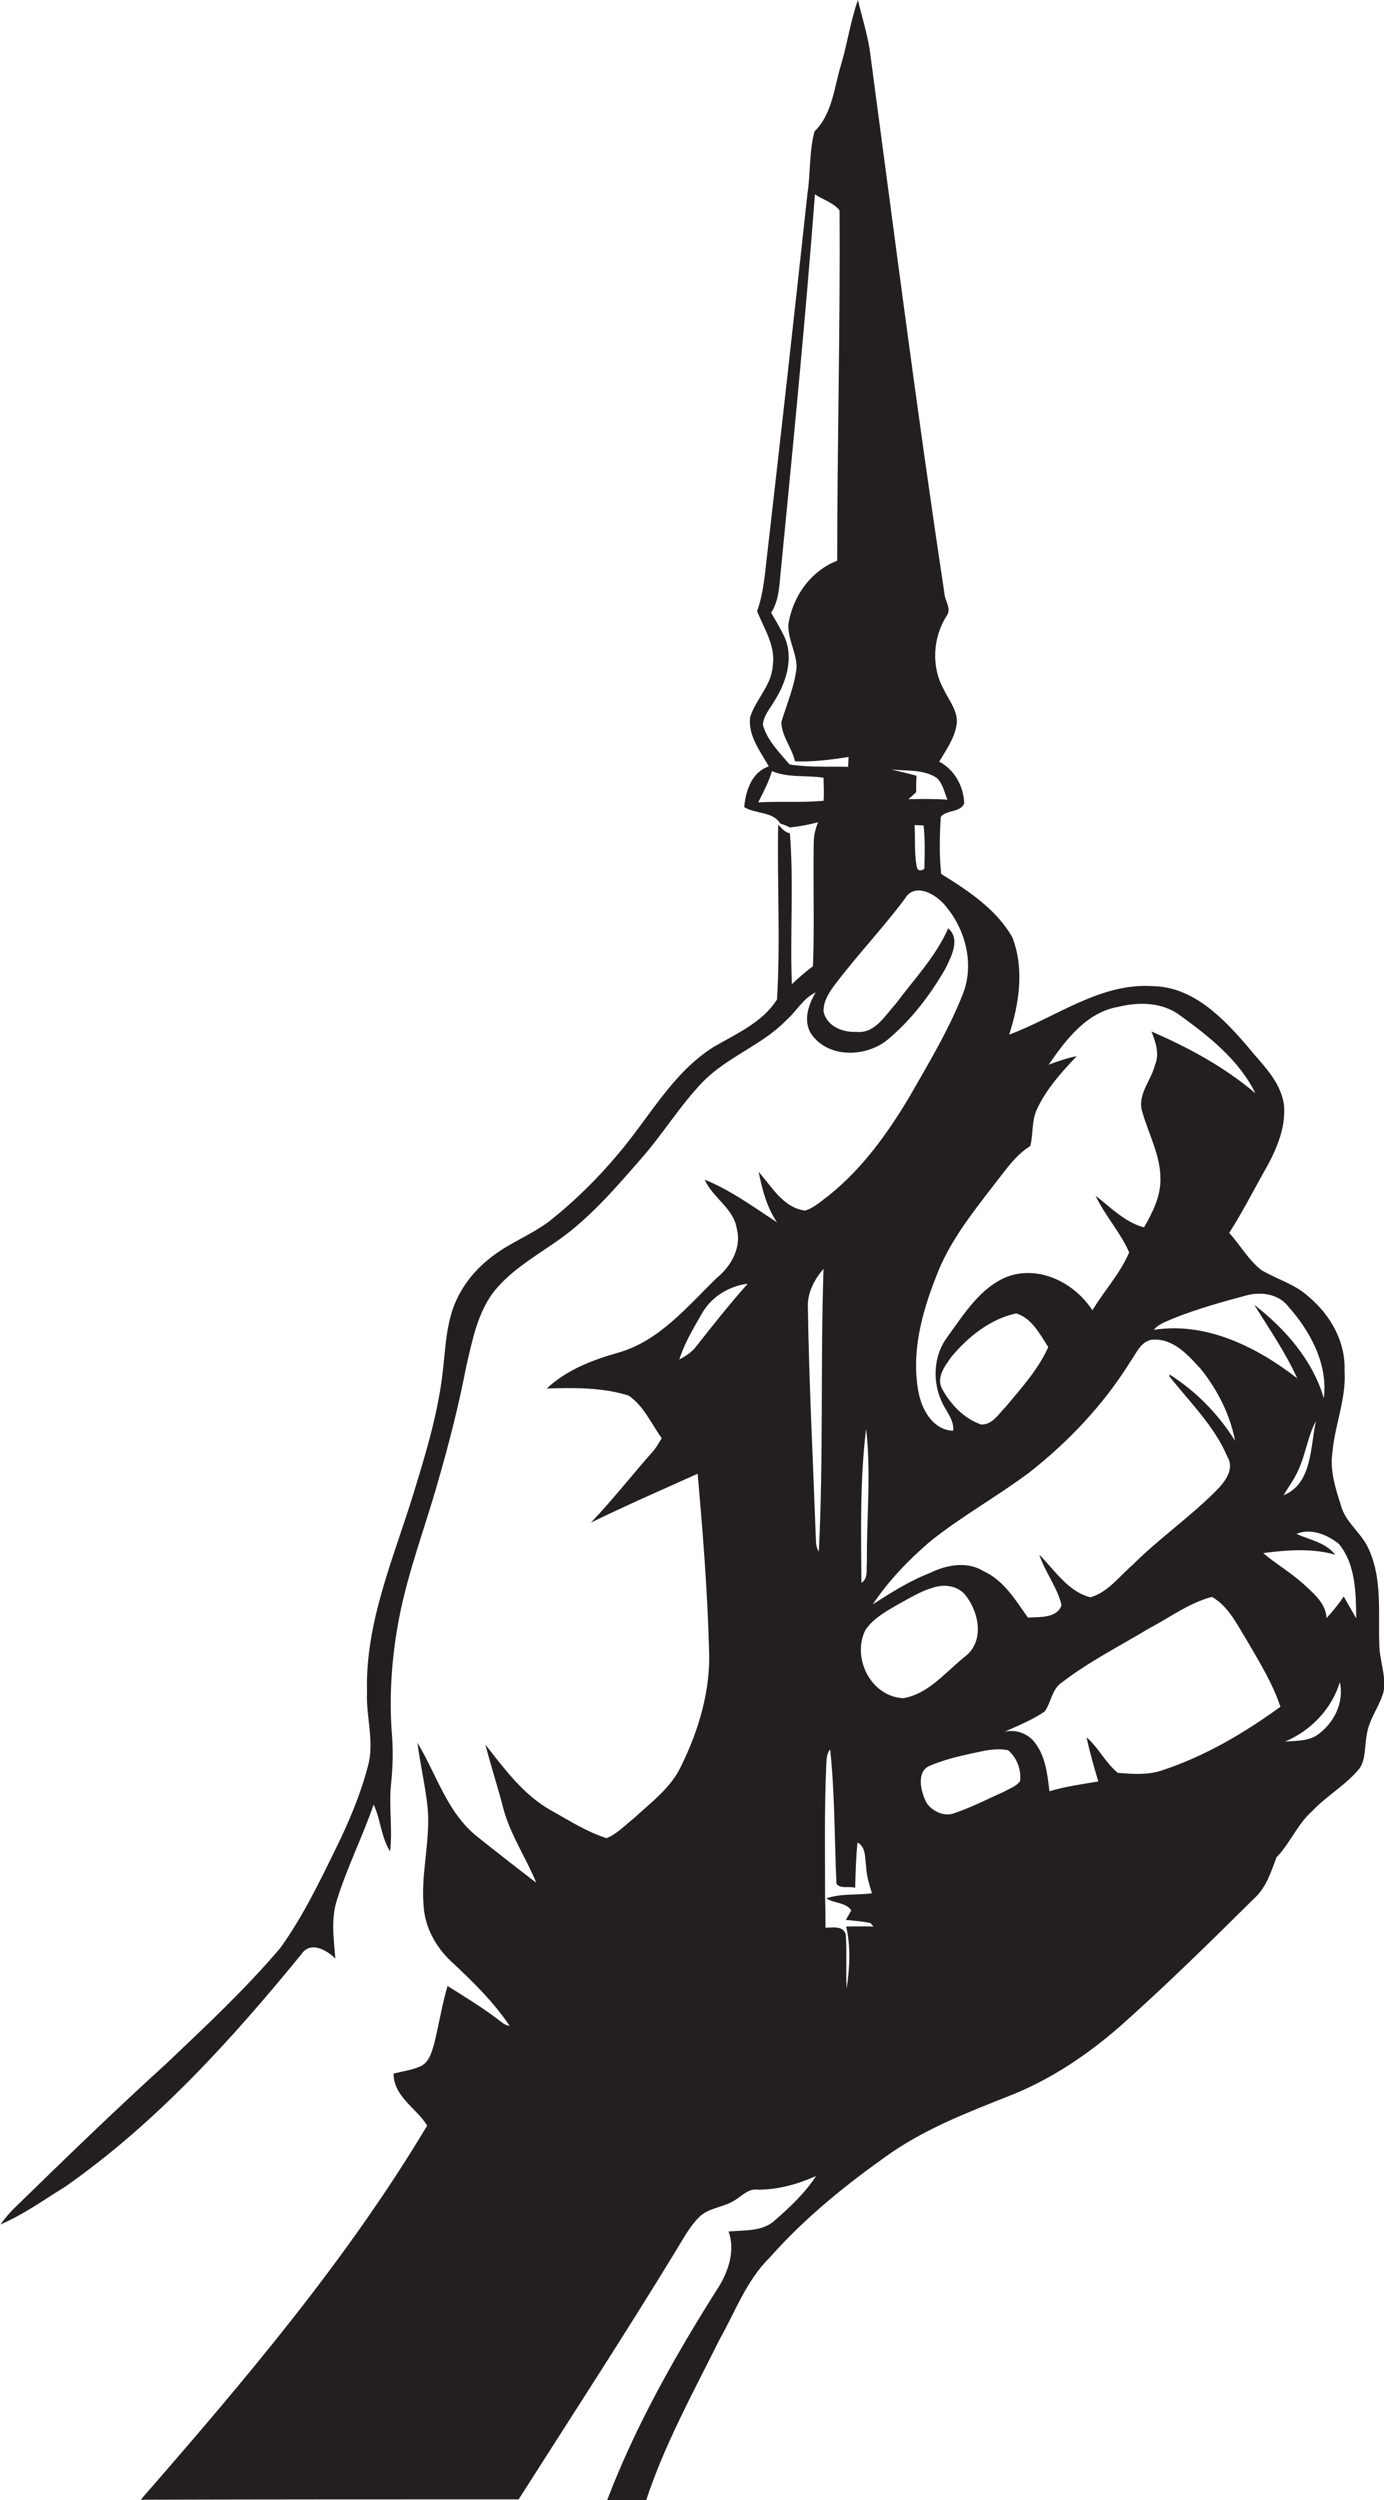 <?xml version="1.0" encoding="utf-8"?>
<!-- Generator: Adobe Illustrator 19.2.0, SVG Export Plug-In . SVG Version: 6.00 Build 0)  -->
<svg version="1.1" id="Layer_1" xmlns="http://www.w3.org/2000/svg" xmlns:xlink="http://www.w3.org/1999/xlink" x="0px" y="0px"
	 viewBox="0 0 354.1 639.4" enable-background="new 0 0 354.1 639.4" xml:space="preserve">
<path fill="#231F20" d="M352.9,420.5c-0.3-8.1,0.8-16.7-2.7-24.3c-1.7-4-5.7-6.6-7-10.8c-1.4-4.5-3-9.1-2.3-13.9
	c0.6-7.1,3.6-13.8,3.1-21c0.3-7.3-3.6-14.2-9.1-18.8c-3.5-3.3-8.2-4.5-12.2-6.9c-3.3-2.6-5.4-6.4-8.2-9.5c3.1-4.8,5.7-9.9,8.5-14.9
	c3.1-5.4,6.1-11.4,5.5-17.9c-0.9-6.2-5.8-10.5-9.5-15.1c-6.2-7.2-13.8-15-24-15.2c-13.5-0.9-24.7,7.9-36.8,12.4
	c2.6-8,3.9-17,0.8-24.9c-4.1-7.2-11.3-11.9-18.2-16.2c-0.5-4.8-0.4-9.8-0.1-14.6c1.4-1.8,5.2-1.1,6-3.5c-0.2-4.4-2.5-8.6-6.4-10.6
	c1.7-2.9,3.8-5.8,4.4-9.2c0.7-3.5-1.9-6.4-3.3-9.4c-3.2-5.8-2.7-13.2,0.8-18.7c1.4-1.9-0.6-4-0.6-6c-7-46.2-12.9-92.6-19.1-138.9
	c-0.7-4.3-2-8.4-3-12.6c-1.9,5.4-2.7,11.1-4.3,16.5c-1.8,5.8-2.2,12.6-6.8,17.1c-1.4,5.1-1,10.6-1.8,15.8
	c-3.4,31.4-6.9,62.7-10.5,94c-0.5,4.4-0.9,8.8-2.4,12.9c1.8,4.5,4.8,8.9,4,14c-0.3,5-4.4,8.6-5.8,13.2c-0.5,4.7,2.6,8.6,4.8,12.5
	c-4.4,1.5-5.9,6.2-6.3,10.4c2.8,1.8,7.4,1.1,9.2,4.2c0.9,0.3,1.7,0.6,2.5,1c2.4-0.2,4.8-0.7,7.2-1.3c-0.7,1.7-1.1,3.4-1.1,5.2
	c-0.2,10.5,0.2,21.1-0.2,31.6c-1.9,1.4-3.7,3-5.4,4.6c-0.5-12.9,0.5-25.8-0.5-38.6c-1.3-0.2-2.1-1.3-3-2.2
	c-0.3,14.9,0.6,29.8-0.3,44.7c-3.7,5.9-10.5,8.8-16.3,12.2c-10.6,6.7-16.5,18.2-24.5,27.5c-5.2,6.2-11,11.9-17.3,16.9
	c-4.8,3.7-10.8,5.8-15.5,9.7c-4.7,3.7-8.4,8.9-9.9,14.7c-1.2,4.3-1.4,8.7-1.9,13.1c-1.1,10.9-4.3,21.5-7.5,31.9
	c-5.1,16.7-12.5,33.3-12,51.1c-0.3,6.4,2,12.8,0.2,19.1c-1.9,7.2-4.8,14.1-8.1,20.8c-4.3,8.8-8.6,17.7-14.3,25.6
	c-9,10.6-19.2,20.1-29.3,29.7c-13.1,11.9-25.8,24.2-38.5,36.6c-1.4,1.3-2.6,2.8-3.8,4.4c5.9-2.5,11.1-6.3,16.5-9.6
	c23.3-16.3,42.6-37.6,60.5-59.5c2.3-3.5,6.5-1.1,8.7,1.1c-0.4-5.1-1.2-10.3,0.5-15.3c2.6-8.2,6.5-16,9.3-24.1
	c1.8,3.9,1.9,8.3,4.2,12c0.7-5.9-0.4-11.8,0.3-17.7c0.4-4,0.5-7.9,0.2-11.9c-0.8-10-0.1-20.1,1.8-30c2.3-12,6.7-23.4,10-35.1
	c2.8-9.7,5.3-19.5,7.2-29.4c1.5-6.4,2.8-13.2,6.7-18.6c4.1-5.4,10-8.9,15.5-12.7c8.7-5.8,15.5-13.7,22.3-21.5
	c5.7-6.4,10.1-13.8,16.1-20c6.3-6.4,15.1-9.3,21.3-15.7c2.6-2.3,4.3-5.6,7.5-7.1c-2,3.3-3.4,7.8-0.8,11.1c4.5,5.8,13.8,5.4,19.2,1
	c6-5,10.9-11.4,14.8-18.2c1.5-3.1,3.9-7.5,0.7-10.3c-3.2,7.3-8.8,13.1-13.4,19.3c-2.8,3-5.3,7.7-10.1,7.2c-3.5,0.2-7.7-1.5-8.4-5.3
	c0-2.5,1.3-4.6,2.7-6.5c5.7-7.6,12.3-14.5,18-22.1c2.7-4.8,8.7-1,11,2.3c4.9,6.1,6.9,14.9,3.8,22.3c-3.6,9-8.6,17.3-13.4,25.7
	c-5.6,9.4-12.1,18.5-20.7,25.4c-1.9,1.4-3.8,3.2-6.1,3.9c-5.6-0.7-8.5-6.1-11.9-9.9c0.9,4.5,2.1,9.1,4.7,12.9
	c-6-3.9-11.8-8.2-18.5-10.9c2,4.6,7.4,7.3,8.2,12.5c1.3,4.9-1.5,9.7-5.2,12.7c-7.5,7.3-14.6,16-25,19c-6.7,1.9-13.3,4.4-18.4,9.2
	c7-0.2,14.2-0.3,20.9,1.8c3.9,2.6,5.8,7.2,8.5,10.9c-0.6,1-1.2,2.1-2,3.1c-5.4,6.1-10.5,12.6-16.1,18.5c9-4.4,18.2-8.4,27.3-12.5
	c1.3,14.9,2.5,29.8,2.9,44.7c0.5,10.5-2.6,20.9-7.2,30.2c-2.6,5.5-7.7,9.2-12,13.2c-2.3,1.8-4.3,4-7,5.1c-5.1-1.6-9.7-4.6-14.4-7.2
	c-7-4-11.7-10.5-16.6-16.7c1.4,5.5,3.2,10.9,4.6,16.4c1.8,6.7,5.8,12.5,8.4,18.9c-5.1-3.9-10.1-7.8-15.1-11.8
	c-7.7-6.1-10.4-15.9-15.3-24c0.7,5.5,2,10.9,2.6,16.5c0.8,8.5-1.8,17-1,25.5c0.4,5.3,3.1,10.2,6.9,13.8c5.5,5.1,10.9,10.4,15.1,16.6
	c-1.3-0.1-2.2-1.1-3.2-1.8c-4.1-3.1-8.4-5.7-12.7-8.4c-1.4,4.8-2.2,9.8-3.4,14.7c-0.6,2.1-1.2,4.5-3.2,5.7c-2.3,1.1-4.8,1.4-7.2,2
	c0,5.9,5.8,8.8,8.6,13.3C88.6,578.2,62.4,609,36,639.3c32.2-0.1,64.5-0.1,96.7-0.1c13.5-21.2,27.2-42.2,40.3-63.7
	c1.8-2.9,3.4-6,5.8-8.4c2.3-2.4,5.9-2.5,8.7-4.1c2.1-1.1,3.8-3.4,6.5-3c5.1,0,10.1-1.4,14.8-3.5c-2.8,4.3-6.6,7.9-10.5,11.3
	c-3.2,3-7.9,2.5-11.9,2.9c1.7,4.6,0.1,9.8-2.3,13.8c-11.1,17.5-21.4,35.6-28.8,55c3.3-0.1,6.7-0.1,10,0c4.7-14.3,12-27.5,18.7-41
	c4.1-7.2,6.9-15.2,12.9-21.1c9.1-10.3,19.9-19,31.2-26.9c9.2-6.3,19.6-10.3,29.9-14.4c10.6-4.1,20.1-10.5,28.6-17.9
	c11.8-10.5,23.1-21.6,34.3-32.7c3.1-2.8,4.3-6.8,5.7-10.5c3.5-3.6,5.3-8.4,9.1-11.8c3.8-4,8.7-6.7,12.2-11c1.6-2.5,1.2-5.7,1.8-8.5
	c0.5-4,3.3-7.3,4.3-11.1C354.7,428.4,352.9,424.5,352.9,420.5z M210.7,204.8c-5.5,0.5-11.1,0.1-16.7,0.4c1.3-2.6,2.7-5.2,3.5-8
	c4.1,1.8,8.8,1,13.2,1.7C210.7,200.8,210.9,202.8,210.7,204.8z M217,196.1c-5-0.1-10,0.2-15-0.6c-2.6-3.1-5.7-6.1-6.8-10.1
	c0.1-2.3,1.7-4,2.8-5.9c3.1-4.8,5.1-11,2.8-16.4c-1-2.2-2.3-4.3-3.5-6.4c2.3-3.6,2.1-8,2.6-12c3.1-31.7,6.2-63.3,8.6-95
	c2.1,1.4,4.7,2.1,6.3,4.1c0.2,29.8-0.6,59.7-0.6,89.6c-6.8,2.6-11.5,9.3-12.5,16.4c-0.1,3.8,2.1,7.1,2.1,10.9
	c-0.5,4.8-2.5,9.3-3.9,14c0.1,3.6,2.7,6.5,3.5,10c4.6,0.2,9.1-0.4,13.7-1.1C217.1,194,217,195.4,217,196.1z M228,196.8
	c3.9,0.4,8.2-0.1,11.6,2.1c1.6,1.4,2,3.7,2.8,5.6c-3.3-0.2-6.7-0.2-10-0.1c0.5-0.4,1.5-1.3,2-1.8c0-1.4,0-2.8,0.1-4.2
	C232.4,197.8,230.2,197.3,228,196.8z M236.5,222.2c-1.1,0.7-1.8,0.5-2-0.8c-0.6-3.4-0.3-7-0.5-10.4c0.6,0,1.7,0.1,2.3,0.1
	C236.7,214.8,236.6,218.5,236.5,222.2z M178,344.5c-1.1,1.4-2.6,2.3-4.2,3.2c1.4-4.4,3.8-8.3,6.1-12.3c2.5-4,6.8-6.5,11.4-7.1
	C186.7,333.5,182.3,339,178,344.5z M318.9,331.3c3.7-1,8.1-0.4,10.6,2.7c5.7,6.4,10.3,14.8,9.2,23.6c-2.8-9.7-9.9-17.8-17.8-23.9
	c3.8,6.1,8,12.2,11,18.8c-10.3-8-23.3-14.5-36.7-12.4c1.2-1.5,3-2,4.7-2.8C306.1,334.8,312.5,333,318.9,331.3z M336.7,363.4
	c-1.5,6.6-0.9,16-8.3,19c1.3-2.2,2.9-4.3,3.9-6.7C334.1,371.7,334.6,367.3,336.7,363.4z M239.5,326.5c3.3-8.8,9.2-16.2,14.9-23.6
	c2.8-3.5,5.3-7.4,9.2-9.8c0.8-3.1,0.3-6.4,1.7-9.4c2.4-5.2,6.3-9.5,10.2-13.6c-2.5,0.5-4.8,1.3-7.2,2.2c4.4-6.4,9.7-13.4,17.8-14.8
	c5.3-1.3,11.2-1.2,15.7,2.1c7.5,5.4,15.2,11.5,19.4,20c-7.9-6.7-17.1-11.7-26.6-15.8c1.1,2.7,2.1,5.8,0.9,8.6c-1,4-4.7,7.7-3.2,12.1
	c1.6,5.6,4.6,11,4.6,16.9c0.1,4.5-2,8.7-4.2,12.5c-4.9-1.3-8.5-5.1-12.4-8.1c2.4,5.1,6.4,9.4,8.6,14.5c-2.3,5.4-6.4,9.8-9.4,14.8
	c-4.5-6.9-13.3-11.5-21.5-8.7c-7.1,2.7-11.3,9.6-15.6,15.5c-3.4,4.5-3.9,10.8-1.7,16c1,2.7,3.4,4.9,3.2,8c-5-0.1-7.9-5.1-8.8-9.4
	C233,346.3,235.8,335.9,239.5,326.5z M268.2,344.5c-2.6,5.8-6.9,10.5-10.9,15.3c-1.8,1.8-3.5,4.7-6.3,4.5c-4.3-1.5-7.7-5-9.9-9
	c-1.7-3,0.7-6,2.4-8.4c4.3-5.1,9.9-9.6,16.5-11C264,337.1,266.1,341.3,268.2,344.5z M238,394.2c8-6.4,17-11.4,25.2-17.5
	c10.1-7.9,19.1-17.4,25.9-28.3c1.6-2.2,2.7-5.4,5.8-5.8c5.4-0.3,9.1,4,12.4,7.6c4.2,5.3,7.4,11.5,8.7,18.3c-4.3-6.9-10-12.7-16.8-17
	l0,0.5c5.2,6.6,11.5,12.7,14.8,20.5c2,3.3-0.7,6.6-3,8.9c-6.7,6.7-14.5,12.1-21.2,18.8c-3.4,2.9-6.3,7-10.8,8.3
	c-5.7-1.4-9.1-6.9-13.1-10.9c1.5,4.5,4.6,8.3,5.7,12.9c-1.1,3.4-5.7,3-8.6,3.2c-3.2-4.5-6.1-9.5-11.4-11.9
	c-4.2-2.6-9.5-1.6-13.7,0.5c-5.2,2-9.9,5-14.6,8C227.4,404.2,232.5,398.9,238,394.2z M221.6,365.4c1.3,11.3,0.1,22.8,0.2,34.1
	c-0.2,1.8,0.4,4.2-1.4,5.3C220.3,391.7,220,378.4,221.6,365.4z M209.5,396.8c-0.9-1.3-0.7-2.9-0.8-4.3c-0.7-19.3-1.7-38.7-2-58
	c-0.2-3.8,1.6-7.2,4-10C209.9,348.5,210.7,372.7,209.5,396.8z M216.5,492.7c1.2,5.1,0.9,10.7,0.1,15.9c-0.2-4.6,0.1-9.2-0.2-13.8
	c-0.6-2.4-3.4-1.8-5.2-1.8c0-2.5,0-5.1-0.1-7.6c0-11.3-0.2-22.6,0.3-33.9c0.1-1.4,0-2.9,1-4.1c1.2,11.4,1.1,22.9,1.6,34.3
	c0.9,1.5,3.3,0.6,4.8,1.1c0.1-3.9,0.2-7.8,0.6-11.6c2.2,1.2,1.9,4.1,2.2,6.2c0.1,2.3,0.8,4.6,1.5,6.8c-3.9,0.5-7.9,0-11.7,1.3
	c2,1.3,5.1,1,6.4,3.1c-0.5,0.8-0.9,1.6-1.4,2.4c2.1,0.2,4.2,0.4,6.3,0.8c0.2,0.2,0.6,0.7,0.8,0.9
	C221.2,492.6,218.8,492.7,216.5,492.7z M221.4,416.9c2-3,5.3-4.8,8.4-6.6c2.8-1.5,5.6-3.3,8.7-4.2c2.8-1,6.2-0.7,8.3,1.6
	c3.6,4.3,5.2,11.8,0.3,15.8c-5,3.9-9.4,9.7-16,10.8C222.8,433.9,217.9,424,221.4,416.9z M261,455.5c-1,1.4-2.7,1.9-4.1,2.7
	c-4.2,1.9-8.3,4-12.7,5.5c-2.5,1-5.5-0.4-7-2.4c-1.6-2.8-3-8.4,0.9-9.8c4.5-1.9,9.3-2.8,14-3.8c1.9-0.3,3.9-0.5,5.8-0.1
	C260.2,449.5,261.3,452.6,261,455.5z M297.2,452.8c-3.6,1.2-7.5,0.9-11.2,0.6c-3.2-2.6-4.9-6.4-8-9.1c0.8,3.8,1.9,7.6,3,11.3
	c-4.2,0.7-8.5,1.3-12.5,2.5c-0.5-4.3-1-8.9-3.7-12.4c-1.8-2.4-4.9-3.5-7.8-2.8c3.5-1.6,7.1-3,10.3-5.2c1.7-2.4,1.8-5.8,4.5-7.5
	c6.9-5.3,14.8-9.3,22.3-13.8c5.3-2.8,10.2-6.5,16-8c4.3,2.5,6.4,7.1,8.9,11.1c3.2,5.5,6.6,11,8.6,17
	C318.2,443.3,308.2,449.2,297.2,452.8z M336.6,444c-2.4,1.3-5.2,1.2-7.8,1.4c6.6-2.8,11.9-8.3,14-15.2
	C344,435.6,341.1,441.1,336.6,444z M343.8,408.3c-1.3,1.9-2.8,3.8-4.4,5.5c-0.2-3.8-3.3-6.3-5.9-8.7c-3.2-2.9-7-5.1-10.3-7.9
	c6.1-0.8,12.4-1.3,18.4,0.4c-2.4-3.1-6.5-3.8-9.9-5.3c3.6-1.6,8,0.2,10.9,2.6c4.3,5.3,4.3,12.6,4.4,19
	C345.9,412,344.9,410.2,343.8,408.3z"/>
</svg>
